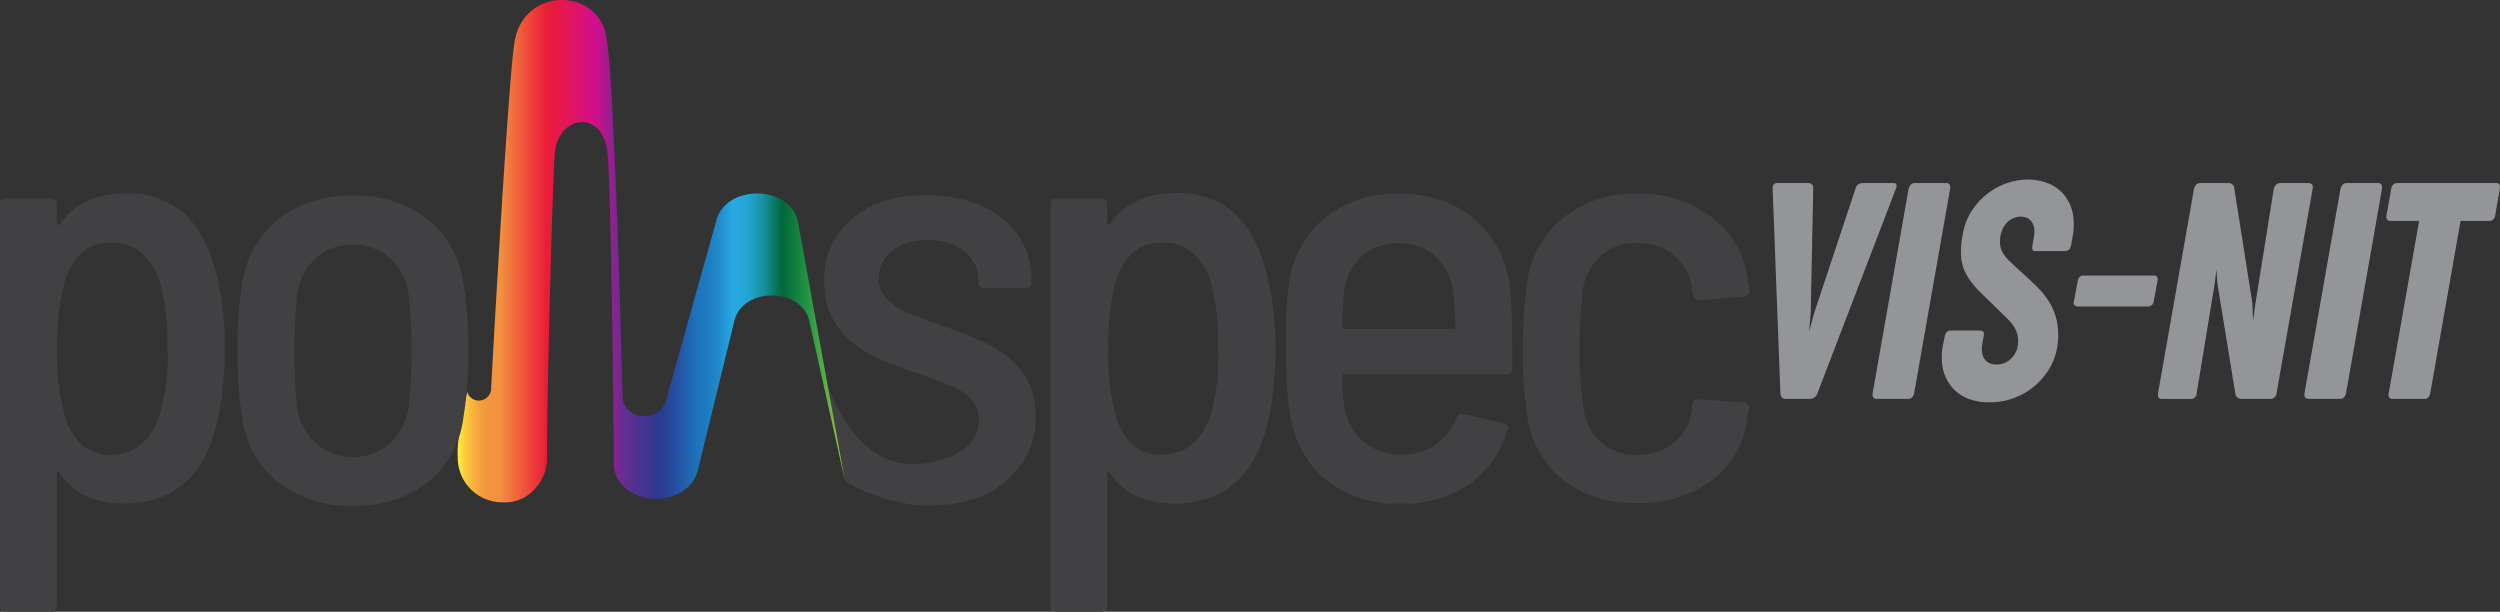 <svg xmlns="http://www.w3.org/2000/svg" xmlns:xlink="http://www.w3.org/1999/xlink" viewBox="0 0 322.72 78.97"><rect x="0" y="0" width="322.72" height="78.97" fill="#333333" stroke="none"/><defs><style>.cls-1{fill:#414042;}.cls-2{fill:url(#Sfumaturapolispec);}.cls-3{fill:#939598;}</style><linearGradient id="Sfumaturapolispec" x1="59.07" y1="32.42" x2="109.08" y2="32.42" gradientUnits="userSpaceOnUse"><stop offset="0" stop-color="#fff33b"/><stop offset="0" stop-color="#feef3b"/><stop offset="0.02" stop-color="#facd3d"/><stop offset="0.04" stop-color="#f7b23e"/><stop offset="0.06" stop-color="#f59f3e"/><stop offset="0.08" stop-color="#f3943f"/><stop offset="0.11" stop-color="#f3903f"/><stop offset="0.23" stop-color="#ea1c36"/><stop offset="0.29" stop-color="#e0165b"/><stop offset="0.35" stop-color="#d30e8c"/><stop offset="0.37" stop-color="#bf148d"/><stop offset="0.4" stop-color="#8c228f"/><stop offset="0.43" stop-color="#662d91"/><stop offset="0.52" stop-color="#2b3990"/><stop offset="0.54" stop-color="#294296"/><stop offset="0.58" stop-color="#2359a8"/><stop offset="0.62" stop-color="#1c75bc"/><stop offset="0.64" stop-color="#1d7abf"/><stop offset="0.67" stop-color="#2088ca"/><stop offset="0.7" stop-color="#25a0da"/><stop offset="0.71" stop-color="#27aae1"/><stop offset="0.73" stop-color="#26a8dd"/><stop offset="0.75" stop-color="#23a3d0"/><stop offset="0.77" stop-color="#1e9bba"/><stop offset="0.79" stop-color="#178f9c"/><stop offset="0.81" stop-color="#0e8076"/><stop offset="0.83" stop-color="#046e47"/><stop offset="0.84" stop-color="#006838"/><stop offset="0.91" stop-color="#299945"/><stop offset="0.99" stop-color="#8dc63f"/></linearGradient></defs><g id="Livello_2" data-name="Livello 2"><g id="Livello_1-2" data-name="Livello 1"><path class="cls-1" d="M164.64,44.9a44.36,44.36,0,0,1-.76,8.68Q161.6,65,151.53,65q-5.57,0-8.23-3.89c-.05-.15-.13-.22-.23-.19s-.15.11-.15.27v17a.68.68,0,0,1-.76.77h-5.8a.68.68,0,0,1-.76-.77V26.37a.68.68,0,0,1,.76-.76h5.8a.68.68,0,0,1,.76.76v2.44A.27.27,0,0,0,143,29c.08.05.17,0,.27-.08q2.82-4,8.54-4a10.73,10.73,0,0,1,7.7,2.74q2.9,2.75,4.19,8.46A38.73,38.73,0,0,1,164.64,44.9Zm-7.39.15a31.12,31.12,0,0,0-.91-8.46A8.59,8.59,0,0,0,154,32.66a5.91,5.91,0,0,0-4-1.33,5.41,5.41,0,0,0-3.81,1.33,8.48,8.48,0,0,0-2.21,3.85,31.12,31.12,0,0,0-.91,8.54,29.51,29.51,0,0,0,1,8.69,8,8,0,0,0,2.17,3.69,5.34,5.34,0,0,0,3.7,1.26c2.94,0,5-1.6,6.25-4.8A27.3,27.3,0,0,0,157.25,45.05Z"/><path class="cls-1" d="M29,44.9a44.36,44.36,0,0,1-.76,8.68Q26,65,15.93,65q-5.56,0-8.23-3.89c0-.15-.13-.22-.23-.19s-.15.11-.15.27v17a.68.68,0,0,1-.76.77H.76A.68.68,0,0,1,0,78.2V26.37a.67.67,0,0,1,.76-.76h5.8a.68.68,0,0,1,.76.76v2.44a.27.27,0,0,0,.11.23c.08.05.17,0,.27-.08q2.82-4,8.54-4a10.71,10.71,0,0,1,7.69,2.74q2.89,2.75,4.2,8.46A38.73,38.73,0,0,1,29,44.9Zm-7.39.15a30.66,30.66,0,0,0-.92-8.46,8.58,8.58,0,0,0-2.36-3.93,5.91,5.91,0,0,0-4-1.33,5.38,5.38,0,0,0-3.81,1.33,8.39,8.39,0,0,0-2.21,3.85,31.06,31.06,0,0,0-.92,8.54,29.51,29.51,0,0,0,1,8.69,8.08,8.08,0,0,0,2.18,3.69,5.33,5.33,0,0,0,3.69,1.26q4.42,0,6.25-4.8A27,27,0,0,0,21.65,45.05Z"/><path class="cls-1" d="M185.3,57.43A7.77,7.77,0,0,0,188,54a.7.7,0,0,1,.91-.54l5.18,1.15c.51.15.69.45.54.91a13.27,13.27,0,0,1-5,7A14.86,14.86,0,0,1,180.84,65a14.71,14.71,0,0,1-9.6-3,13.32,13.32,0,0,1-4.65-8.15,35,35,0,0,1-.5-4.54Q166,47,166,43a38.81,38.81,0,0,1,.38-6.18,13,13,0,0,1,4.5-8.57,14.3,14.3,0,0,1,9.6-3.24q6.33,0,10.21,3.58A13.78,13.78,0,0,1,195,38q.22,2.59.23,9.53a.67.67,0,0,1-.76.76H173.6a.27.27,0,0,0-.3.31,27.12,27.12,0,0,0,.22,3.73,7.18,7.18,0,0,0,2.37,4.58,7.29,7.29,0,0,0,5,1.75A7.42,7.42,0,0,0,185.3,57.43Zm-9.53-24.35a7.47,7.47,0,0,0-2.25,4.57,41.72,41.72,0,0,0-.22,4.5.27.27,0,0,0,.3.31h14a.27.27,0,0,0,.3-.31c-.1-2-.2-3.51-.3-4.42a7.51,7.51,0,0,0-2.29-4.61,7.35,7.35,0,0,0-9.57,0Z"/><path class="cls-1" d="M201.73,61.93a13,13,0,0,1-4.61-8.42,57,57,0,0,1-.54-8.61,63,63,0,0,1,.54-8.47,13,13,0,0,1,4.65-8.3,14.61,14.61,0,0,1,9.6-3.13,15.24,15.24,0,0,1,9.53,3,11.75,11.75,0,0,1,4.65,7.62l.3,1.83a.81.81,0,0,1-.76.84l-5.72.46h-.15a.62.62,0,0,1-.61-.53l-.08-.31-.15-.91a6.47,6.47,0,0,0-2.28-4,7.11,7.11,0,0,0-4.81-1.64,6.66,6.66,0,0,0-4.76,1.75,7.45,7.45,0,0,0-2.25,4.65A62.65,62.65,0,0,0,203.9,45a48.14,48.14,0,0,0,.46,7.39A7.41,7.41,0,0,0,206.57,57a6.63,6.63,0,0,0,4.72,1.71,7.19,7.19,0,0,0,4.88-1.64A6.21,6.21,0,0,0,218.38,53l.08-.76a.68.68,0,0,1,.84-.68l5.71.38c.51,0,.77.28.77.84L225.55,54a11.56,11.56,0,0,1-4.5,7.93,15.22,15.22,0,0,1-9.68,3A14.71,14.71,0,0,1,201.73,61.93Z"/><path class="cls-1" d="M133.66,53.24v-.45h0a8.77,8.77,0,0,0-1.76-4.84,12.65,12.65,0,0,0-4.31-3.5,53.37,53.37,0,0,0-6.29-2.52q-2.89-1-4.38-1.67a8.11,8.11,0,0,1-2.48-1.72,3.64,3.64,0,0,1-1-2.63,4.3,4.3,0,0,1,1.72-3.51A7.05,7.05,0,0,1,119.67,31a7.54,7.54,0,0,1,4.8,1.45,4.49,4.49,0,0,1,1.83,3.66v.3a.68.68,0,0,0,.77.77h5.33a.68.68,0,0,0,.76-.77v-.15a9.87,9.87,0,0,0-3.69-8q-3.7-3-9.8-3.05t-9.64,3a9.91,9.91,0,0,0-3.62,8.08,9.53,9.53,0,0,0,1.75,5.91,12.17,12.17,0,0,0,4.23,3.58,40.66,40.66,0,0,0,6.06,2.4c1.08.37,4.73,1.8,4.9,1.89a7.24,7.24,0,0,1,2,1.47,3.76,3.76,0,0,1,1,2.74c0,1.42-.49,4.31-6.33,5.44-8.5,1.66-12-7.11-13.16-9.79l-.32.09,2.51,11.79c.31.9,6.41,3.71,11.67,3.46,5.11-.24,8.2-1.93,10.07-4.13a9.82,9.82,0,0,0,2.88-7.32C133.7,53.61,133.67,53.43,133.66,53.24Z"/><path class="cls-2" d="M103,28.62c-1-4.79-9.32-4.89-10.54-.12L85.93,51.85a2.73,2.73,0,0,1-2.71,1.84h0a2.61,2.61,0,0,1-2.84-2.27c-.23-8.88-1.11-40.79-2.09-46.63-1.07-6.44-10.8-6.58-11.89.75-.89,6-3,44.37-3,44.58a1.59,1.59,0,0,1-1.59,1.59,1.57,1.57,0,0,1-1.5-1.13c-.4,1.63-1,5.44-1,5.44a12.31,12.31,0,0,0-.22,3.06,5.75,5.75,0,0,0,5.72,5.76h.08a4.35,4.35,0,0,0,.63,0,5.08,5.08,0,0,0,3.75-2,5.69,5.69,0,0,0,1.34-3.52,1.36,1.36,0,0,0,0-.18c0-9.49.74-36,1-39.37.44-5,6.41-5.77,6.84.24.45,6.34.71,30,.8,39.92,0,2.47,2.45,4.46,5.44,4.47,2.6,0,4.85-1.51,5.37-3.62l4.75-19.41c1.12-4.37,8.71-4.28,9.67.12l4.58,20.49Z"/><path class="cls-1" d="M35.82,62.19a12.72,12.72,0,0,1-4.57-8.42,54,54,0,0,1-.61-8.54,51.6,51.6,0,0,1,.61-8.46,12.81,12.81,0,0,1,4.57-8.39,14.93,14.93,0,0,1,9.76-3.12,14.78,14.78,0,0,1,9.68,3.12,12.78,12.78,0,0,1,4.58,8.31,49,49,0,0,1,.61,8.54,49.1,49.1,0,0,1-.61,8.54,12.77,12.77,0,0,1-4.54,8.42,14.82,14.82,0,0,1-9.72,3.09A15,15,0,0,1,35.82,62.19Zm14.53-5a7.71,7.71,0,0,0,2.4-4.65,67.52,67.52,0,0,0,.38-7.32A63.91,63.91,0,0,0,52.75,38a7.71,7.71,0,0,0-2.4-4.65,7,7,0,0,0-4.84-1.76,6.86,6.86,0,0,0-4.77,1.76A7.71,7.71,0,0,0,38.34,38a68.21,68.21,0,0,0-.3,7.24,69.25,69.25,0,0,0,.3,7.32,7.71,7.71,0,0,0,2.4,4.65A7,7,0,0,0,45.58,59,6.92,6.92,0,0,0,50.35,57.2Z"/><path class="cls-3" d="M234.6,50.79a1,1,0,0,1-.89.7h-3.2c-.41,0-.64-.23-.68-.7l-1-26.37a1,1,0,0,1,.12-.58.49.49,0,0,1,.43-.21h4a.82.82,0,0,1,.49.16.55.55,0,0,1,.2.51l-.33,16.16-.2,2.36.63-2.36,5.37-16.16a.89.89,0,0,1,.36-.51,1.17,1.17,0,0,1,.57-.16h4c.19,0,.3.07.34.2a.83.83,0,0,1-.08.55Z"/><path class="cls-3" d="M246.37,24.42a1.14,1.14,0,0,1,.29-.58.75.75,0,0,1,.55-.21h4a.48.48,0,0,1,.46.21.89.89,0,0,1,.06.58l-4.63,26.31c-.1.51-.37.76-.8.76h-4c-.45,0-.64-.25-.56-.76Z"/><path class="cls-3" d="M251,43.64a1.87,1.87,0,0,1,.26-.74.71.71,0,0,1,.61-.23h3.66c.28,0,.46.06.52.19a1,1,0,0,1,0,.64l-.16.91a3.16,3.16,0,0,0,0,1.26,1.91,1.91,0,0,0,.4.82,1.57,1.57,0,0,0,.67.44,2.32,2.32,0,0,0,.78.13,2.61,2.61,0,0,0,1.72-.64,2.82,2.82,0,0,0,1-1.75,3.62,3.62,0,0,0,0-1.3,3.29,3.29,0,0,0-.43-1.12,6.59,6.59,0,0,0-.91-1.12l-1.36-1.33c-.9-.86-1.67-1.62-2.32-2.27a9.61,9.61,0,0,1-1.55-2,5.82,5.82,0,0,1-.72-2.2,10.19,10.19,0,0,1,.17-2.92,8.14,8.14,0,0,1,1.28-3.33,9,9,0,0,1,2.17-2.25,8.58,8.58,0,0,1,2.51-1.26,8.35,8.35,0,0,1,2.37-.39,7.06,7.06,0,0,1,2.8.52,5.22,5.22,0,0,1,2,1.48,5.49,5.49,0,0,1,1.09,2.32,8.07,8.07,0,0,1,0,3l-.2,1.14a1.24,1.24,0,0,1-.28.6.94.94,0,0,1-.65.17h-3.6c-.26,0-.41-.06-.46-.17a1.33,1.33,0,0,1,0-.6l.18-1.12a3.05,3.05,0,0,0,.05-1,2.1,2.1,0,0,0-.28-.8,1.58,1.58,0,0,0-.57-.55,1.89,1.89,0,0,0-.91-.2,2.53,2.53,0,0,0-.79.14,2.64,2.64,0,0,0-.78.44,3.2,3.2,0,0,0-.64.79,3.91,3.91,0,0,0-.41,2.44,2.87,2.87,0,0,0,.41,1,5,5,0,0,0,.77.92c.32.29.67.62,1.06,1,.82.73,1.58,1.43,2.28,2.11A11.3,11.3,0,0,1,264.54,39a7.77,7.77,0,0,1,1,2.59,9.38,9.38,0,0,1,0,3.33,7.84,7.84,0,0,1-1,2.68A8.88,8.88,0,0,1,260,51.37a8.62,8.62,0,0,1-3.14.56,7.14,7.14,0,0,1-3.08-.59,5.13,5.13,0,0,1-2-1.6,5.33,5.33,0,0,1-1-2.3,7.83,7.83,0,0,1,0-2.73Z"/><path class="cls-3" d="M268.24,36.15a.63.63,0,0,1,.25-.43.68.68,0,0,1,.38-.15h9.24a.43.43,0,0,1,.33.15.54.54,0,0,1,.09.41L278,39a.56.56,0,0,1-.26.4.69.69,0,0,1-.4.16h-9.22a.53.53,0,0,1-.29-.14.4.4,0,0,1-.13-.44Z"/><path class="cls-3" d="M283.21,24.42a1.14,1.14,0,0,1,.29-.58.75.75,0,0,1,.55-.21h3.63a.71.71,0,0,1,.74.69l2.34,14.85.08,2.3.28-2.1,2.39-14.95a1.08,1.08,0,0,1,.29-.56.77.77,0,0,1,.58-.23H298a.69.69,0,0,1,.43.16c.12.11.15.31.1.61l-4.65,26.33a.8.8,0,0,1-.87.76h-3.64a1,1,0,0,1-.52-.15.72.72,0,0,1-.29-.49l-2.31-14.19-.14-1.84-.24,1.92-2.3,14a.75.75,0,0,1-.8.76h-3.65c-.44,0-.62-.25-.54-.76Z"/><path class="cls-3" d="M302.12,24.42a1.14,1.14,0,0,1,.29-.58.74.74,0,0,1,.55-.21h4a.48.48,0,0,1,.46.21.89.89,0,0,1,.06.58l-4.63,26.31c-.11.51-.37.76-.8.76h-4c-.46,0-.64-.25-.56-.76Z"/><path class="cls-3" d="M308.67,24.38a1,1,0,0,1,.27-.56.66.66,0,0,1,.46-.19h12.84a.43.43,0,0,1,.39.18.73.73,0,0,1,.07.55l-.6,3.44a.92.92,0,0,1-.26.54.69.69,0,0,1-.46.18h-3.75l-3.92,22.27a1,1,0,0,1-.25.52.64.64,0,0,1-.44.18h-4.2a.46.46,0,0,1-.4-.18.71.71,0,0,1-.07-.52l3.93-22.27h-3.75a.46.46,0,0,1-.39-.18.7.7,0,0,1-.07-.54Z"/></g></g></svg>